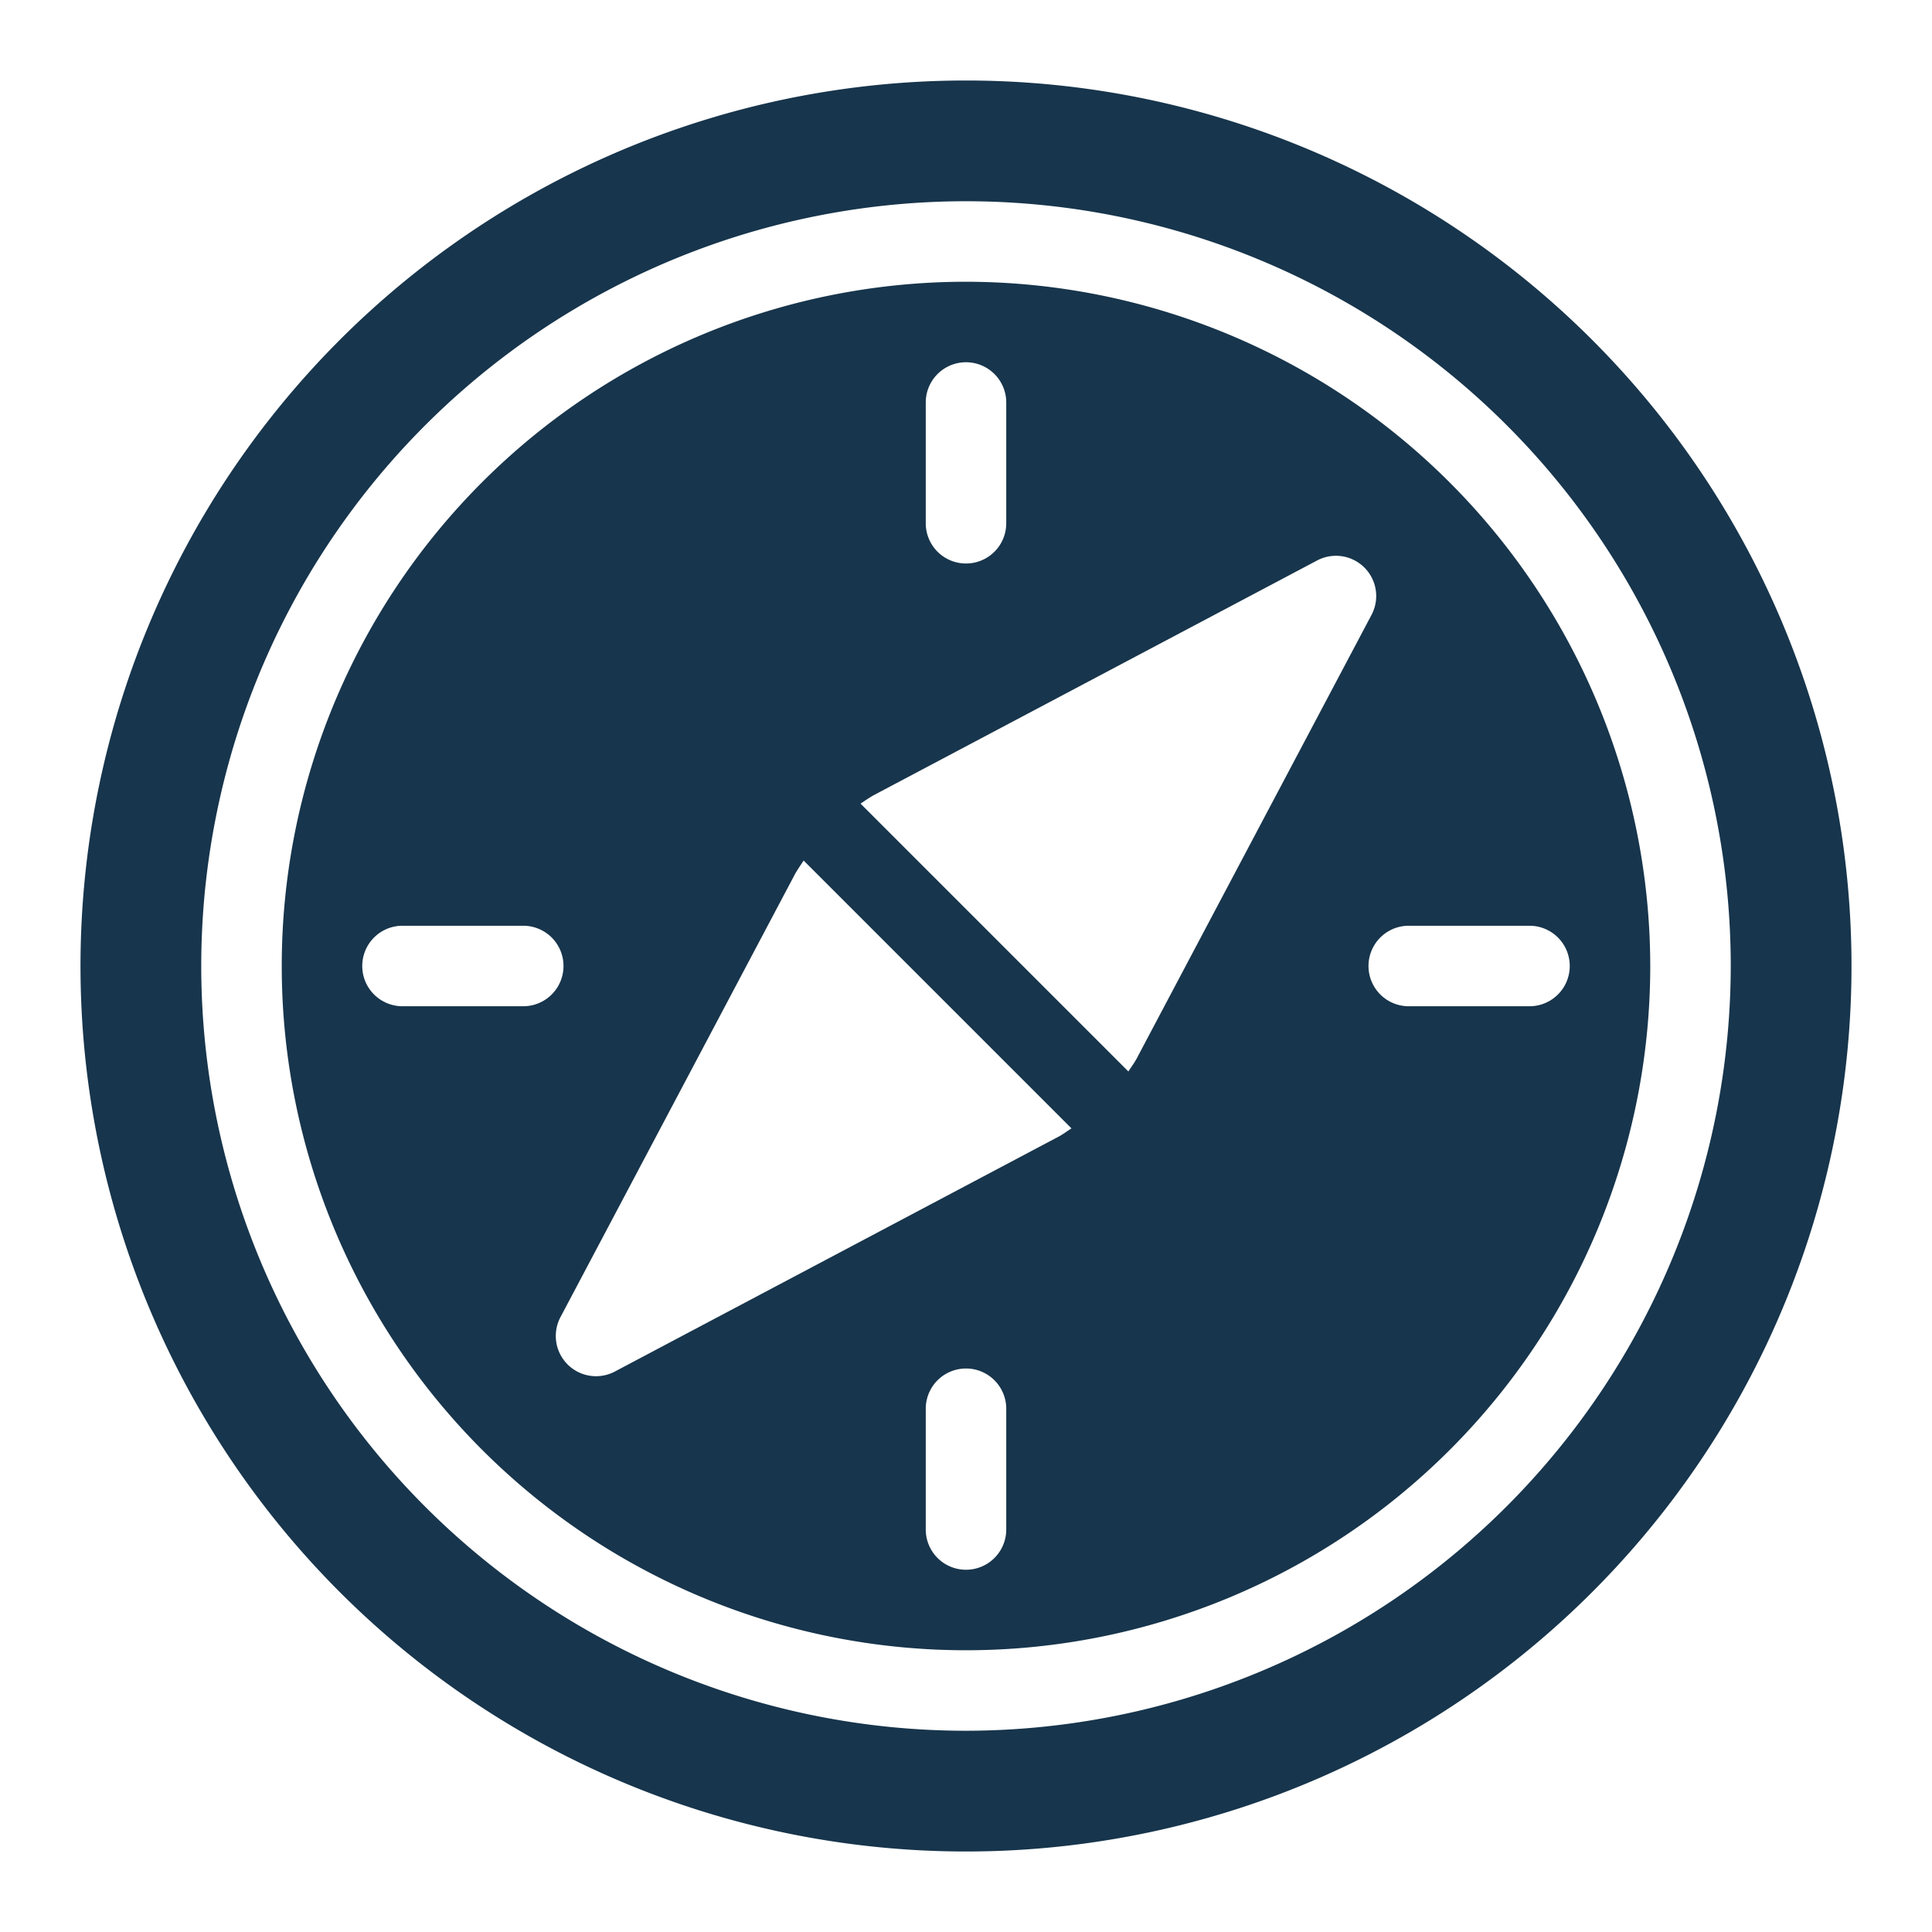 <svg xmlns="http://www.w3.org/2000/svg" version="1.1" xmlns:xlink="http://www.w3.org/1999/xlink" width="512" height="512" x="0" y="0" viewBox="0 0 48 48" style="enable-background:new 0 0 512 512" xml:space="preserve" class=""><g><path d="M24 2a22 22 0 1 0 22 22A22 22 0 0 0 24 2zm0 41a19 19 0 1 1 19-19 19.021 19.021 0 0 1-19 19z" fill="#17354c" opacity="1" data-original="#000000"></path><path d="M24 7a17 17 0 1 0 17 17A17.019 17.019 0 0 0 24 7zm-1 3a1 1 0 0 1 2 0v3a1 1 0 0 1-2 0zM13 25h-3a1 1 0 0 1 0-2h3a1 1 0 0 1 0 2zm12 13a1 1 0 0 1-2 0v-3a1 1 0 0 1 2 0zm1.258-9.738-10.983 5.814a1 1 0 0 1-1.351-1.351l5.813-10.981c.068-.128.151-.244.229-.364l6.654 6.654c-.12.078-.235.166-.362.228zm1.776-1.642-6.654-6.654c.119-.078.235-.161.362-.228l10.983-5.814a1 1 0 0 1 1.351 1.351l-5.813 10.981c-.063.128-.151.244-.229.364zM38 25h-3a1 1 0 0 1 0-2h3a1 1 0 0 1 0 2z" fill="#17354c" opacity="1" data-original="#000000"></path></g></svg>